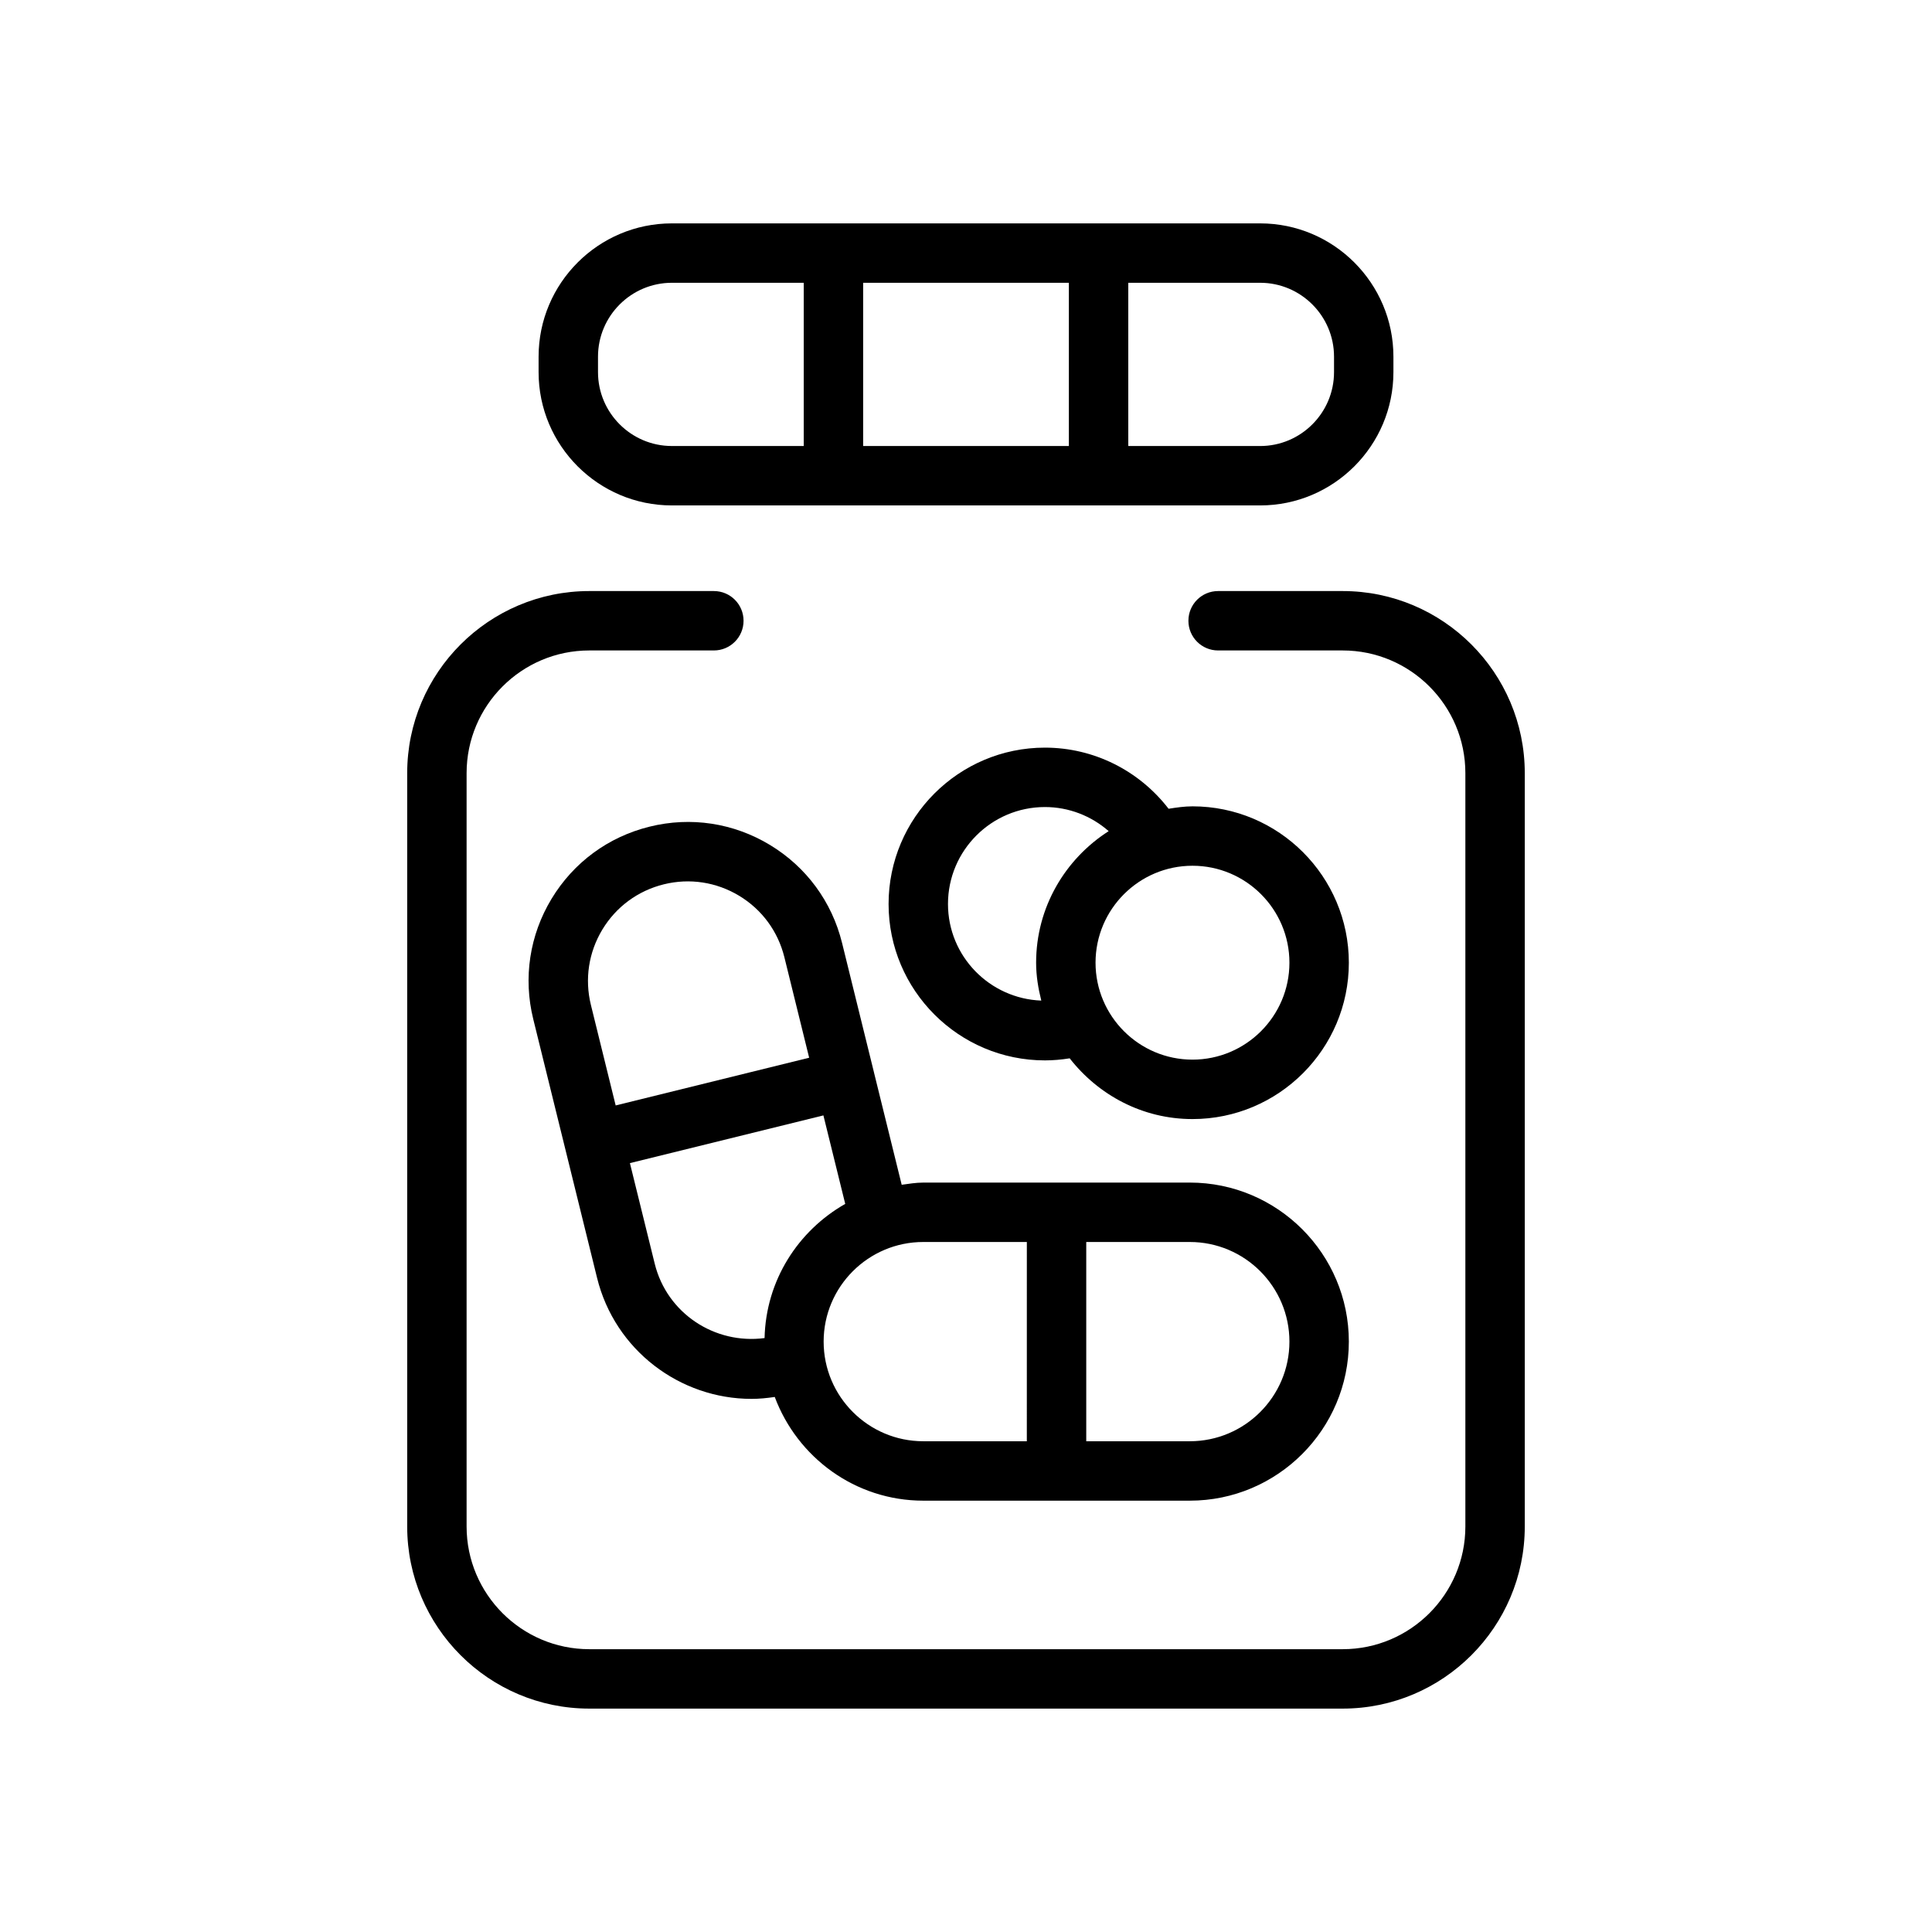<?xml version="1.0" encoding="UTF-8"?>
<!-- Uploaded to: SVG Repo, www.svgrepo.com, Generator: SVG Repo Mixer Tools -->
<svg fill="#000000" width="800px" height="800px" version="1.1" viewBox="144 144 512 512" xmlns="http://www.w3.org/2000/svg">
 <g>
  <path d="m513.27 242.62v-4.098c0-19.48-15.844-35.324-35.324-35.324h-155.89c-19.48 0-35.324 15.844-35.324 35.324v4.098c0 19.48 15.844 35.324 35.324 35.324h155.89c19.48 0 35.324-15.844 35.324-35.324zm-156.27 19.578h-34.941c-10.793 0-19.582-8.785-19.582-19.582v-4.098c0-10.789 8.789-19.578 19.582-19.578h34.941zm70.262 0h-54.52v-43.258h54.52zm15.746-43.258h34.941c10.793 0 19.582 8.785 19.582 19.582v4.098c0 10.793-8.785 19.582-19.582 19.582h-34.941z"/>
  <path d="m548.08 548.54v-199.65c0-26.605-21.648-48.254-48.254-48.254h-33.012c-4.352 0-7.871 3.519-7.871 7.871 0 4.352 3.519 7.871 7.871 7.871h33.012c17.926 0 32.512 14.582 32.512 32.512v199.65c0 17.93-14.582 32.512-32.512 32.512h-199.66c-17.926 0-32.512-14.582-32.512-32.512v-199.65c0-17.926 14.582-32.512 32.512-32.512h33.012c4.352 0 7.871-3.519 7.871-7.871 0-4.352-3.519-7.871-7.871-7.871h-33.012c-26.605 0-48.254 21.648-48.254 48.254v199.65c0 26.609 21.648 48.258 48.254 48.258h199.66c26.605 0 48.254-21.648 48.254-48.258z"/>
  <path d="m460.02 357.69c-2.168 0-4.254 0.316-6.332 0.641-7.828-10.156-19.859-16.199-32.766-16.199-22.848 0-41.438 18.59-41.438 41.438 0 22.855 18.59 41.445 41.438 41.445 2.207 0 4.394-0.199 6.555-0.547 7.59 9.723 19.281 16.098 32.543 16.098 22.848 0 41.438-18.59 41.438-41.438-0.004-22.852-18.59-41.438-41.438-41.438zm-41.438 41.434c0 3.481 0.559 6.809 1.371 10.043-13.715-0.52-24.727-11.766-24.727-25.602 0-14.168 11.523-25.691 25.691-25.691 6.305 0 12.266 2.332 16.895 6.387-11.523 7.367-19.23 20.199-19.23 34.863zm41.438 25.691c-14.168 0-25.691-11.523-25.691-25.691 0-14.168 11.523-25.691 25.691-25.691 14.168 0 25.691 11.523 25.691 25.691 0 14.168-11.523 25.691-25.691 25.691z"/>
  <path d="m375.61 428.18-8.453-34.281c-2.691-10.934-9.48-20.156-19.117-25.984-9.625-5.812-20.941-7.559-31.887-4.844-10.934 2.691-20.156 9.48-25.984 19.117-5.82 9.633-7.551 20.957-4.852 31.887l16.914 68.582c4.734 19.188 21.992 32.059 40.922 32.059 2.043 0 4.102-0.203 6.164-0.508 5.981 16 21.301 27.484 39.363 27.484h70.633c23.238 0 42.145-18.91 42.145-42.152 0-23.238-18.902-42.145-42.145-42.145l-70.633 0.004c-1.961 0-3.832 0.32-5.723 0.578l-7.348-29.785v-0.004-0.008zm-75.016-17.867c-1.684-6.848-0.605-13.938 3.043-19.98 3.652-6.035 9.426-10.285 16.273-11.977 6.856-1.699 13.945-0.605 19.98 3.035 6.035 3.644 10.285 9.426 11.977 16.273l6.57 26.645-51.277 12.645zm46.027 88.289c-13.191 1.742-25.859-6.531-29.113-19.711l-6.574-26.652 51.277-12.645 5.785 23.453c-12.488 7.106-21.031 20.27-21.375 35.555zm85.246-25.461h27.445c14.559 0 26.398 11.84 26.398 26.398 0 14.562-11.84 26.406-26.398 26.406h-27.445zm-43.188 0h27.445l-0.004 52.805h-27.441c-14.559 0-26.406-11.848-26.406-26.406 0-14.559 11.844-26.398 26.406-26.398z"/>
 </g>
</svg>